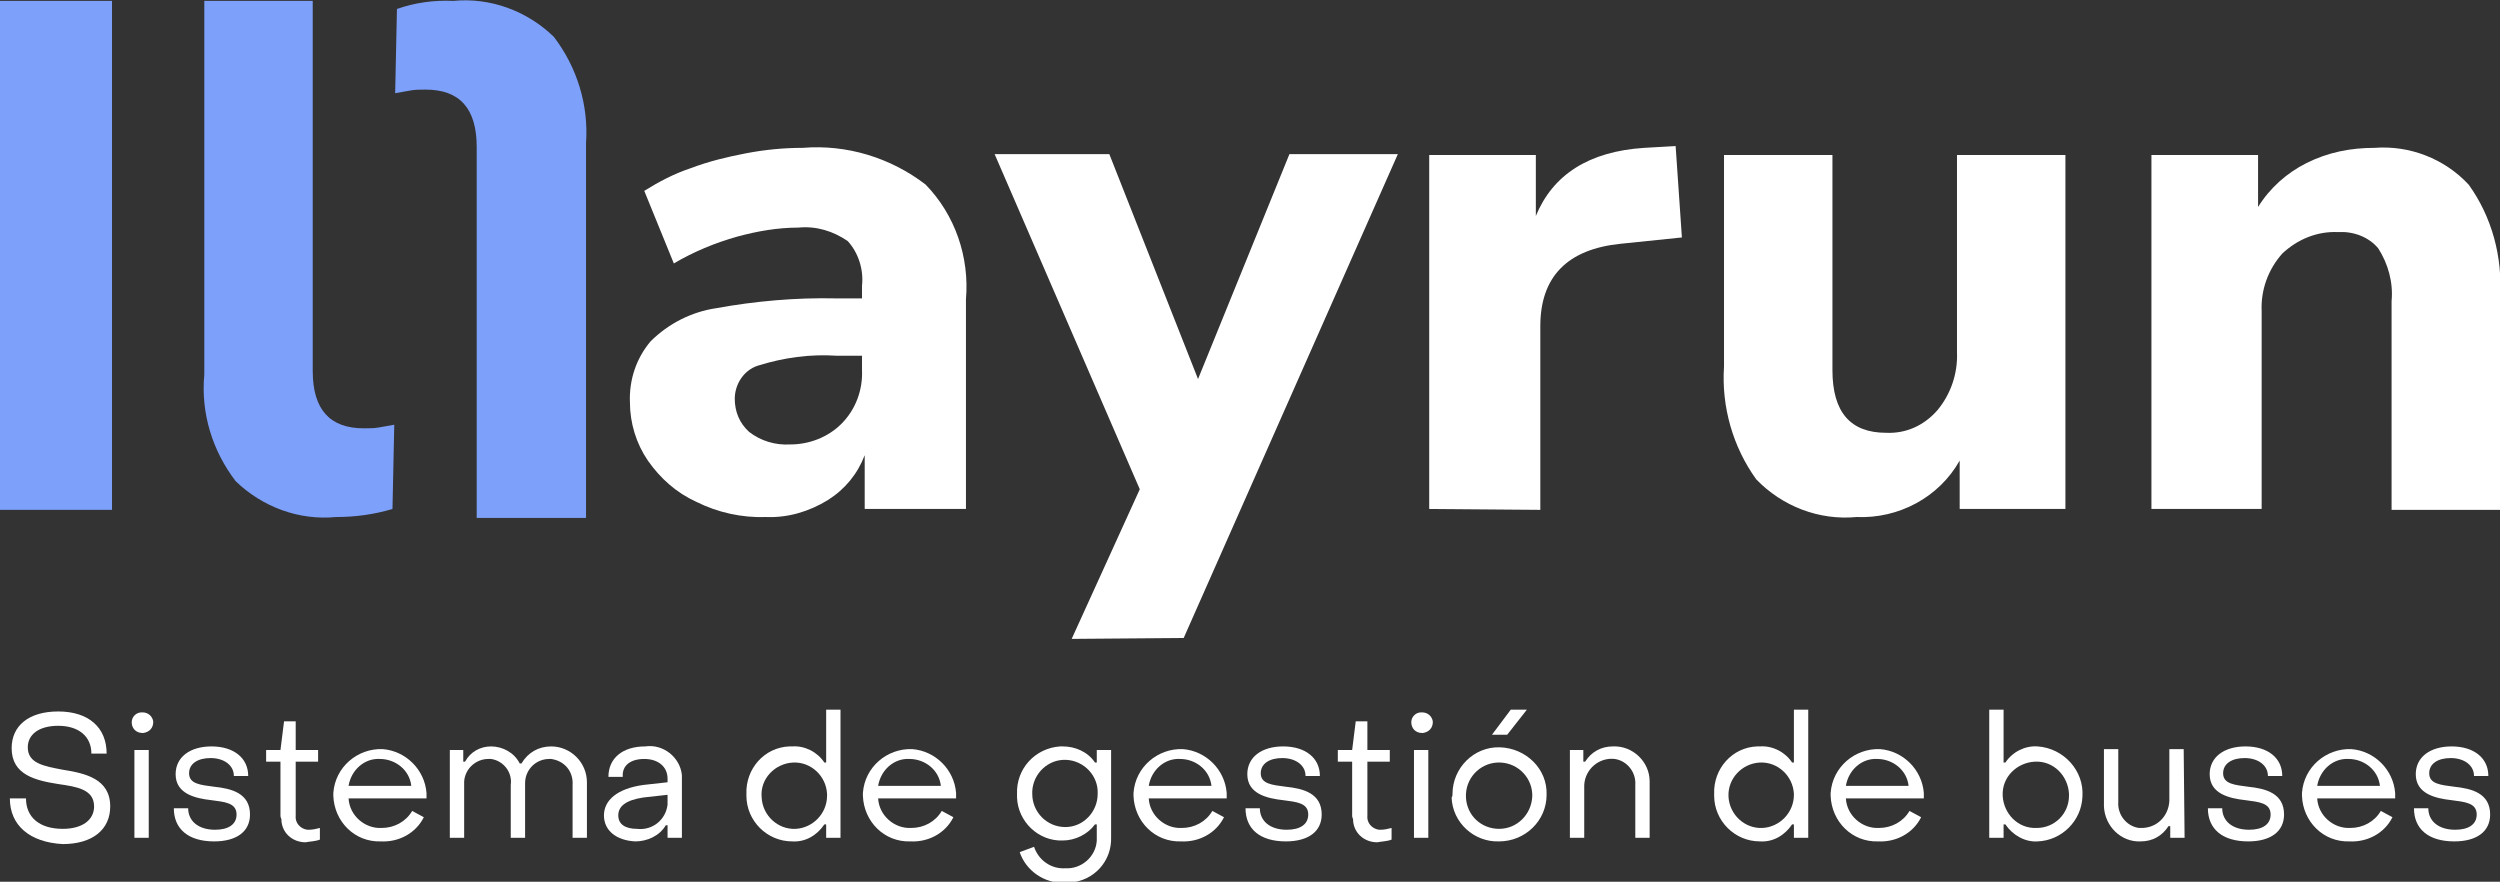<?xml version="1.0" encoding="utf-8"?>
<!-- Generator: Adobe Illustrator 27.1.0, SVG Export Plug-In . SVG Version: 6.00 Build 0)  -->
<svg version="1.1" id="Capa_1" xmlns="http://www.w3.org/2000/svg" xmlns:xlink="http://www.w3.org/1999/xlink" x="0px" y="0px"
	 viewBox="0 0 279 98.4" style="enable-background:new 0 0 279 98.4;" xml:space="preserve">
<rect x="0" y="0" width="279" height="98.4" fill="#333333" stroke="none"/>
<style type="text/css">
	.st0{clip-path:url(#SVGID_00000102540367216119295000000012165523193593464732_);}
	.st1{fill:#FFFFFF;}
	.st2{fill:#7DA0FA;}
</style>
<g id="logoillayrun" transform="translate(0 0)">
	<g>
		<g>
			<defs>
				<rect id="SVGID_1_" width="279" height="98.4"/>
			</defs>
			<clipPath id="SVGID_00000129205727182303280620000005031376624285763755_">
				<use xlink:href="#SVGID_1_"  style="overflow:visible;"/>
			</clipPath>
			
				<g id="Grupo_1214" transform="translate(0 0)" style="clip-path:url(#SVGID_00000129205727182303280620000005031376624285763755_);">
				<path id="Trazado_1090" class="st1" d="M1.1,89.1h1.8c0,2.1,1.5,3.4,4.1,3.4c2.2,0,3.5-1,3.5-2.5c0-1.9-1.9-2.2-4-2.5
					c-2.5-0.4-5.2-1-5.2-4c0-2.5,1.9-4.1,5.2-4.1c3.4,0,5.4,1.8,5.4,4.7h-1.7c0-1.9-1.4-3.1-3.7-3.1c-2.2,0-3.4,1-3.4,2.4
					c0,1.8,1.8,2.1,3.9,2.5c2.5,0.4,5.3,1,5.3,4.1c0,2.6-2,4.2-5.3,4.2C3.3,94,1.1,92.1,1.1,89.1"/>
				<path id="Trazado_1091" class="st1" d="M14.7,80.6c0-0.6,0.5-1.1,1.1-1.1h0.1c0.6,0,1.1,0.4,1.2,1v0.1c0,0.6-0.4,1.1-1.1,1.2
					l0,0h-0.1C15.2,81.8,14.7,81.3,14.7,80.6C14.7,80.7,14.7,80.7,14.7,80.6L14.7,80.6 M15,83.7h1.6v9.8H15V83.7z"/>
				<path id="Trazado_1092" class="st1" d="M19.4,90.2H21c0,1.4,1.1,2.4,3,2.4c1.5,0,2.4-0.6,2.4-1.7c0-1.3-1.3-1.4-2.8-1.6
					c-1.8-0.2-4-0.7-4-2.9c0-1.9,1.6-3.1,4-3.1c2.5,0,4.1,1.3,4.1,3.3h-1.6c0-1.2-1.1-2-2.6-2c-1.4,0-2.4,0.6-2.4,1.7
					c0,1.2,1.3,1.3,2.8,1.5c1.9,0.2,4,0.7,4,3.1c0,1.9-1.5,3-4,3C21,93.9,19.4,92.5,19.4,90.2"/>
				<path id="Trazado_1093" class="st1" d="M31.3,91v-6h-1.6v-1.3h1.6l0.4-3.2H33v3.2h2.5V85H33v6c-0.1,0.8,0.5,1.5,1.3,1.6l0,0
					c0.1,0,0.1,0,0.2,0c0.4,0,0.8-0.1,1.2-0.2v1.3c-0.5,0.2-1.1,0.2-1.6,0.3c-1.5,0-2.7-1.1-2.7-2.6l0,0
					C31.3,91.2,31.3,91.1,31.3,91"/>
				<path id="Trazado_1094" class="st1" d="M37.2,88.5c0.2-2.9,2.7-5,5.5-4.9c2.6,0.2,4.7,2.3,4.9,4.9c0,0.2,0,0.4,0,0.6h-8.7
					c0.1,1.9,1.8,3.4,3.7,3.3c1.4,0,2.7-0.7,3.4-1.9l1.3,0.7c-0.9,1.8-2.8,2.8-4.8,2.7c-2.9,0.1-5.2-2.2-5.3-5.1
					C37.2,88.7,37.2,88.6,37.2,88.5 M45.9,87.7c-0.2-1.8-1.8-3-3.5-3c-1.7-0.1-3.2,1.2-3.5,3H45.9z"/>
				<path id="Trazado_1095" class="st1" d="M50.1,83.7h1.6V85h0.2c0.6-1.1,1.7-1.7,2.9-1.7c1.3,0,2.6,0.7,3.2,1.9h0.2
					c0.7-1.2,1.9-1.9,3.3-1.9c2.2,0,4,1.8,4,4l0,0c0,0.1,0,0.2,0,0.3v5.9h-1.6v-5.9c0.1-1.5-0.9-2.7-2.4-2.9l0,0c-0.1,0-0.1,0-0.2,0
					c-1.5,0-2.7,1.2-2.7,2.7l0,0c0,0.1,0,0.1,0,0.2v5.9H57v-5.9c0.2-1.4-0.8-2.7-2.2-2.9l0,0c-0.1,0-0.2,0-0.3,0
					c-1.4,0-2.6,1.1-2.7,2.5l0,0c0,0.1,0,0.2,0,0.4v5.9h-1.6v-9.8H50.1z"/>
				<path id="Trazado_1096" class="st1" d="M67.4,91c0-1.7,1.5-3,4.4-3.4l2.7-0.3v-0.4c0-1.3-1-2.2-2.6-2.2c-1.5,0-2.5,0.7-2.4,2
					h-1.6c0-2.1,1.6-3.4,4.1-3.4c2-0.3,3.9,1.2,4.1,3.2l0,0c0,0.2,0,0.3,0,0.5v6.5h-1.6v-1.4h-0.2c-0.7,1.2-2.1,1.8-3.4,1.8
					C68.8,93.8,67.4,92.7,67.4,91 M74.5,89.6v-0.9L71.8,89c-2,0.3-2.8,1-2.8,2s0.8,1.5,2.1,1.5c1.7,0.2,3.2-1,3.4-2.7
					C74.5,89.7,74.5,89.7,74.5,89.6"/>
				<path id="Trazado_1097" class="st1" d="M83.3,88.6c-0.1-2.8,2-5.2,4.8-5.3l0,0c0.1,0,0.2,0,0.3,0c1.4-0.1,2.8,0.6,3.6,1.8h0.2
					v-5.9h1.6v14.3h-1.6V92H92c-0.8,1.2-2.1,2-3.6,1.9c-2.8,0-5.1-2.3-5.1-5.1l0,0C83.3,88.8,83.3,88.7,83.3,88.6 M92.3,88.6
					c-0.1-2-1.8-3.6-3.8-3.5S84.8,86.9,85,89c0.1,2,1.8,3.6,3.8,3.5c1.9-0.1,3.5-1.7,3.5-3.7C92.3,88.7,92.3,88.6,92.3,88.6"/>
				<path id="Trazado_1098" class="st1" d="M96.3,88.5c0.2-2.9,2.7-5,5.5-4.9c2.6,0.2,4.7,2.3,4.9,4.9c0,0.2,0,0.4,0,0.6H98
					c0.1,1.9,1.8,3.4,3.7,3.3c1.4,0,2.7-0.7,3.4-1.9l1.3,0.7c-0.9,1.8-2.8,2.8-4.8,2.7c-2.9,0.1-5.2-2.2-5.3-5.1
					C96.3,88.7,96.3,88.6,96.3,88.5 M105,87.7c-0.2-1.8-1.8-3-3.5-3c-1.7-0.1-3.2,1.2-3.5,3H105z"/>
				<path id="Trazado_1099" class="st1" d="M113.8,95.1l1.6-0.6c0.5,1.5,1.9,2.5,3.5,2.4c1.8,0.1,3.4-1.3,3.5-3.1l0,0
					c0-0.2,0-0.3,0-0.5V92h-0.2c-0.8,1.1-2.2,1.8-3.6,1.8c-2.7,0.1-5-2.1-5.1-4.8c0-0.1,0-0.2,0-0.4c-0.1-2.8,2-5.1,4.8-5.3l0,0
					c0.1,0,0.2,0,0.3,0c1.4,0,2.8,0.6,3.6,1.8h0.2v-1.4h1.6v9.7c0.1,2.7-1.9,4.9-4.6,5.1l0,0c-0.2,0-0.4,0-0.7,0
					C116.6,98.6,114.5,97.2,113.8,95.1 M122.5,88.6c0.1-2-1.5-3.7-3.5-3.8c-2-0.1-3.7,1.5-3.8,3.5l0,0c0,0.1,0,0.2,0,0.3
					c0,2,1.6,3.7,3.7,3.7C120.9,92.3,122.5,90.6,122.5,88.6L122.5,88.6"/>
				<path id="Trazado_1100" class="st1" d="M126.5,88.5c0.2-2.9,2.7-5,5.5-4.9c2.6,0.2,4.7,2.3,4.9,4.9c0,0.2,0,0.4,0,0.6h-8.7
					c0.1,1.9,1.8,3.4,3.7,3.3c1.4,0,2.7-0.7,3.4-1.9l1.3,0.7c-0.9,1.8-2.8,2.8-4.8,2.7c-2.9,0.1-5.2-2.2-5.3-5.1l0,0
					C126.5,88.7,126.5,88.6,126.5,88.5 M135.2,87.7c-0.2-1.8-1.8-3-3.5-3c-1.7-0.1-3.2,1.2-3.5,3H135.2z"/>
				<path id="Trazado_1101" class="st1" d="M139,90.2h1.6c0,1.4,1.1,2.4,3,2.4c1.5,0,2.4-0.6,2.4-1.7c0-1.3-1.3-1.4-2.8-1.6
					c-1.8-0.2-4-0.7-4-2.9c0-1.9,1.6-3.1,4-3.1c2.5,0,4.1,1.3,4.1,3.3h-1.6c0-1.2-1.1-2-2.6-2c-1.4,0-2.4,0.6-2.4,1.7
					c0,1.2,1.3,1.3,2.8,1.5c1.9,0.2,4,0.7,4,3.1c0,1.9-1.5,3-4,3C140.6,93.9,139,92.5,139,90.2"/>
				<path id="Trazado_1102" class="st1" d="M150.9,91v-6h-1.6v-1.3h1.6l0.4-3.2h1.3v3.2h2.5V85h-2.5v6c-0.1,0.8,0.5,1.5,1.3,1.6l0,0
					c0.1,0,0.1,0,0.2,0c0.4,0,0.8-0.1,1.2-0.2v1.3c-0.5,0.2-1.1,0.2-1.6,0.3c-1.5,0-2.7-1.1-2.7-2.6C150.9,91.2,150.9,91.1,150.9,91
					"/>
				<path id="Trazado_1103" class="st1" d="M157.5,80.6c0-0.6,0.5-1.1,1.1-1.1l0,0h0.1c0.6,0,1.1,0.4,1.2,1v0.1
					c0,0.6-0.4,1.1-1.1,1.2l0,0h-0.1C158,81.8,157.5,81.3,157.5,80.6C157.5,80.7,157.5,80.7,157.5,80.6L157.5,80.6 M157.8,83.7h1.6
					v9.8h-1.6V83.7z"/>
				<path id="Trazado_1104" class="st1" d="M162.1,88.6c0-2.9,2.4-5.3,5.3-5.2s5.3,2.4,5.2,5.3c0,2.9-2.4,5.2-5.3,5.2
					c-2.8,0.1-5.2-2.1-5.3-4.9l0,0C162.1,88.9,162.1,88.7,162.1,88.6 M171,88.6c-0.1-2-1.8-3.6-3.9-3.5c-2,0.1-3.6,1.8-3.5,3.9
					c0.1,2,1.7,3.5,3.7,3.5s3.6-1.6,3.7-3.6C171,88.8,171,88.7,171,88.6 M166.5,82l2.1-2.8h1.8l-2.2,2.8H166.5z"/>
				<path id="Trazado_1105" class="st1" d="M175.1,83.7h1.6V85h0.2c0.7-1.1,1.8-1.7,3.1-1.7c2.2-0.1,4.1,1.7,4.1,3.9
					c0,0.1,0,0.3,0,0.4v5.9h-1.6v-5.9c0.1-1.4-0.9-2.7-2.3-2.9l0,0c-1.7-0.2-3.3,1.1-3.4,2.9v0.1v5.8h-1.6v-9.8H175.1z"/>
				<path id="Trazado_1106" class="st1" d="M191.3,88.6c-0.1-2.8,2-5.2,4.8-5.3l0,0c0.1,0,0.2,0,0.3,0c1.4-0.1,2.8,0.6,3.6,1.8h0.2
					v-5.9h1.6v14.3h-1.6V92H200c-0.8,1.2-2.1,2-3.6,1.9c-2.8,0-5.1-2.3-5.1-5.1l0,0C191.3,88.8,191.3,88.7,191.3,88.6 M200.2,88.6
					c-0.1-2-1.8-3.6-3.8-3.5s-3.6,1.8-3.5,3.8s1.8,3.6,3.8,3.5c1.9-0.1,3.5-1.7,3.5-3.7C200.2,88.7,200.2,88.6,200.2,88.6"/>
				<path id="Trazado_1107" class="st1" d="M204.3,88.5c0.2-2.9,2.7-5,5.5-4.9c2.6,0.2,4.7,2.3,4.9,4.9c0,0.2,0,0.4,0,0.6H206
					c0.1,1.9,1.8,3.4,3.7,3.3c1.4,0,2.7-0.7,3.4-1.9l1.3,0.7c-0.9,1.8-2.8,2.8-4.8,2.7c-2.9,0.1-5.2-2.2-5.3-5.1l0,0
					C204.3,88.7,204.3,88.6,204.3,88.5 M213,87.7c-0.2-1.8-1.8-3-3.5-3c-1.7-0.1-3.2,1.2-3.5,3H213z"/>
				<path id="Trazado_1108" class="st1" d="M223.8,92h-0.2v1.5H222V79.2h1.6v5.9h0.2c0.8-1.2,2.2-1.9,3.6-1.8c2.9,0.2,5.2,2.7,5,5.6
					c-0.1,2.7-2.3,4.9-5,5C226,94,224.6,93.2,223.8,92 M230.9,88.6c-0.1-2-1.7-3.7-3.8-3.6c-2,0.1-3.7,1.7-3.6,3.8
					c0.1,2,1.7,3.7,3.8,3.6c2,0,3.6-1.6,3.6-3.6C230.9,88.7,230.9,88.6,230.9,88.6"/>
				<path id="Trazado_1109" class="st1" d="M243.8,93.5h-1.6v-1.3H242c-0.7,1.1-1.8,1.7-3.1,1.7c-2.2,0.1-4-1.7-4.1-3.9
					c0-0.2,0-0.3,0-0.5v-5.9h1.6v5.9c-0.1,1.4,0.9,2.7,2.3,2.9l0,0c0.1,0,0.2,0,0.3,0c1.7,0,3-1.3,3.1-3v-5.8h1.6L243.8,93.5
					L243.8,93.5z"/>
				<path id="Trazado_1110" class="st1" d="M246.4,90.2h1.6c0,1.4,1.1,2.4,3,2.4c1.5,0,2.4-0.6,2.4-1.7c0-1.3-1.3-1.4-2.8-1.6
					c-1.8-0.2-4-0.7-4-2.9c0-1.9,1.6-3.1,4-3.1c2.5,0,4.1,1.3,4.1,3.3h-1.6c0-1.2-1.1-2-2.6-2c-1.4,0-2.4,0.6-2.4,1.7
					c0,1.2,1.3,1.3,2.8,1.5c1.9,0.2,4,0.7,4,3.1c0,1.9-1.5,3-4,3C248,93.9,246.4,92.5,246.4,90.2"/>
				<path id="Trazado_1111" class="st1" d="M256.9,88.5c0.2-2.9,2.7-5,5.5-4.9c2.6,0.2,4.7,2.3,4.9,4.9c0,0.2,0,0.4,0,0.6h-8.7
					c0.1,1.9,1.8,3.4,3.7,3.3c1.4,0,2.7-0.7,3.4-1.9l1.3,0.7c-0.9,1.8-2.8,2.8-4.8,2.7c-2.9,0.1-5.2-2.2-5.3-5.1l0,0
					C256.9,88.7,256.9,88.6,256.9,88.5 M265.6,87.7c-0.2-1.8-1.8-3-3.5-3c-1.7-0.1-3.2,1.2-3.5,3H265.6z"/>
				<path id="Trazado_1112" class="st1" d="M269.4,90.2h1.6c0,1.4,1.1,2.4,3,2.4c1.5,0,2.4-0.6,2.4-1.7c0-1.3-1.3-1.4-2.8-1.6
					c-1.8-0.2-4-0.7-4-2.9c0-1.9,1.6-3.1,4-3.1c2.5,0,4.1,1.3,4.1,3.3h-1.6c0-1.2-1.1-2-2.6-2c-1.4,0-2.4,0.6-2.4,1.7
					c0,1.2,1.3,1.3,2.8,1.5c1.9,0.2,4,0.7,4,3.1c0,1.9-1.5,3-4,3C271,93.9,269.4,92.5,269.4,90.2"/>
				<path id="Trazado_1113" class="st1" d="M85.5,57.7c-2.7,0.1-5.4-0.5-7.8-1.7c-2.2-1-4-2.6-5.4-4.6c-1.3-1.9-2-4.2-2-6.5
					c-0.1-2.5,0.7-4.9,2.3-6.8c2-2,4.6-3.3,7.3-3.7c4.4-0.8,8.9-1.2,13.4-1.1h2.9v-1.4c0.2-1.8-0.4-3.7-1.6-5
					c-1.6-1.1-3.5-1.7-5.5-1.5c-2.3,0-4.6,0.4-6.8,1c-2.5,0.7-4.9,1.7-7.1,3l-3.3-8.1c1.6-1,3.3-1.9,5.1-2.5
					c2.1-0.8,4.2-1.3,6.3-1.7c2.1-0.4,4.2-0.6,6.3-0.6c4.9-0.4,9.8,1.1,13.7,4.1c3.3,3.4,4.9,8.1,4.5,12.8v23.4H96.5v-6
					c-0.8,2.1-2.2,3.8-4.1,5C90.3,57.1,87.9,57.8,85.5,57.7 M88.2,49.6c2.1,0,4.2-0.8,5.7-2.3c1.6-1.6,2.4-3.8,2.3-6v-1.6h-2.8
					c-3-0.2-5.9,0.2-8.8,1.1C83,41.3,82,42.9,82,44.5c0,1.4,0.5,2.7,1.6,3.7C84.9,49.2,86.5,49.7,88.2,49.6"/>
				<path id="Trazado_1114" class="st1" d="M119.6,71.3l7.6-16.7L111,17.2h12.8l9.9,25.1l10.2-25.1H156l-23.9,54L119.6,71.3z"/>
				<path id="Trazado_1115" class="st1" d="M159.5,56.8V17.3h11.9v6.8c1.9-4.6,5.9-7.2,12.1-7.6l3.5-0.2l0.7,10.2l-6.8,0.7
					c-6,0.6-9,3.7-9,9.2v20.5L159.5,56.8z"/>
				<path id="Trazado_1116" class="st1" d="M207.2,57.7c-4.2,0.4-8.3-1.2-11.2-4.2c-2.6-3.6-3.9-8.1-3.6-12.6V17.3h12.1v24
					c0,4.7,2,7,6,7c2.2,0.1,4.2-0.8,5.7-2.5c1.5-1.8,2.3-4.1,2.2-6.5v-22h12.1v39.5h-11.8v-5.4C216.4,55.5,211.9,57.9,207.2,57.7"/>
				<path id="Trazado_1117" class="st1" d="M240.1,56.8V17.3H252v5.8c1.3-2.1,3.2-3.8,5.4-4.9c2.4-1.2,4.9-1.7,7.6-1.7
					c3.9-0.3,7.8,1.2,10.5,4.1c2.6,3.6,3.8,8.1,3.5,12.5v23.8h-12.1V33.6c0.2-2.1-0.4-4.2-1.5-5.9c-1.1-1.3-2.8-1.9-4.5-1.8
					c-2.3-0.1-4.5,0.8-6.2,2.4c-1.6,1.8-2.4,4.1-2.3,6.4v22.1L240.1,56.8z"/>
				<rect id="Rectángulo_718" y="0.1" class="st2" width="12.5" height="56.8"/>
				<path id="Trazado_1118" class="st2" d="M37.5,57.7c-4.1,0.4-8.2-1.1-11.2-4c-2.6-3.4-3.9-7.6-3.5-11.9V0.1h12.1v41.3
					c0,4.3,1.9,6.4,5.7,6.4c0.6,0,1.2,0,1.7-0.1c0.6-0.1,1.1-0.2,1.7-0.3l-0.2,9.4C41.8,57.4,39.7,57.7,37.5,57.7"/>
				<path id="Trazado_1119" class="st2" d="M50.6,0.1c4.1-0.4,8.2,1.1,11.2,4c2.6,3.4,3.9,7.6,3.6,11.9v41.8H53.2V16.4
					c0-4.3-1.9-6.4-5.7-6.4c-0.6,0-1.2,0-1.7,0.1c-0.6,0.1-1.1,0.2-1.7,0.3L44.3,1C46.3,0.3,48.4,0,50.6,0.1"/>
			</g>
		</g>
	</g>
</g>
</svg>
